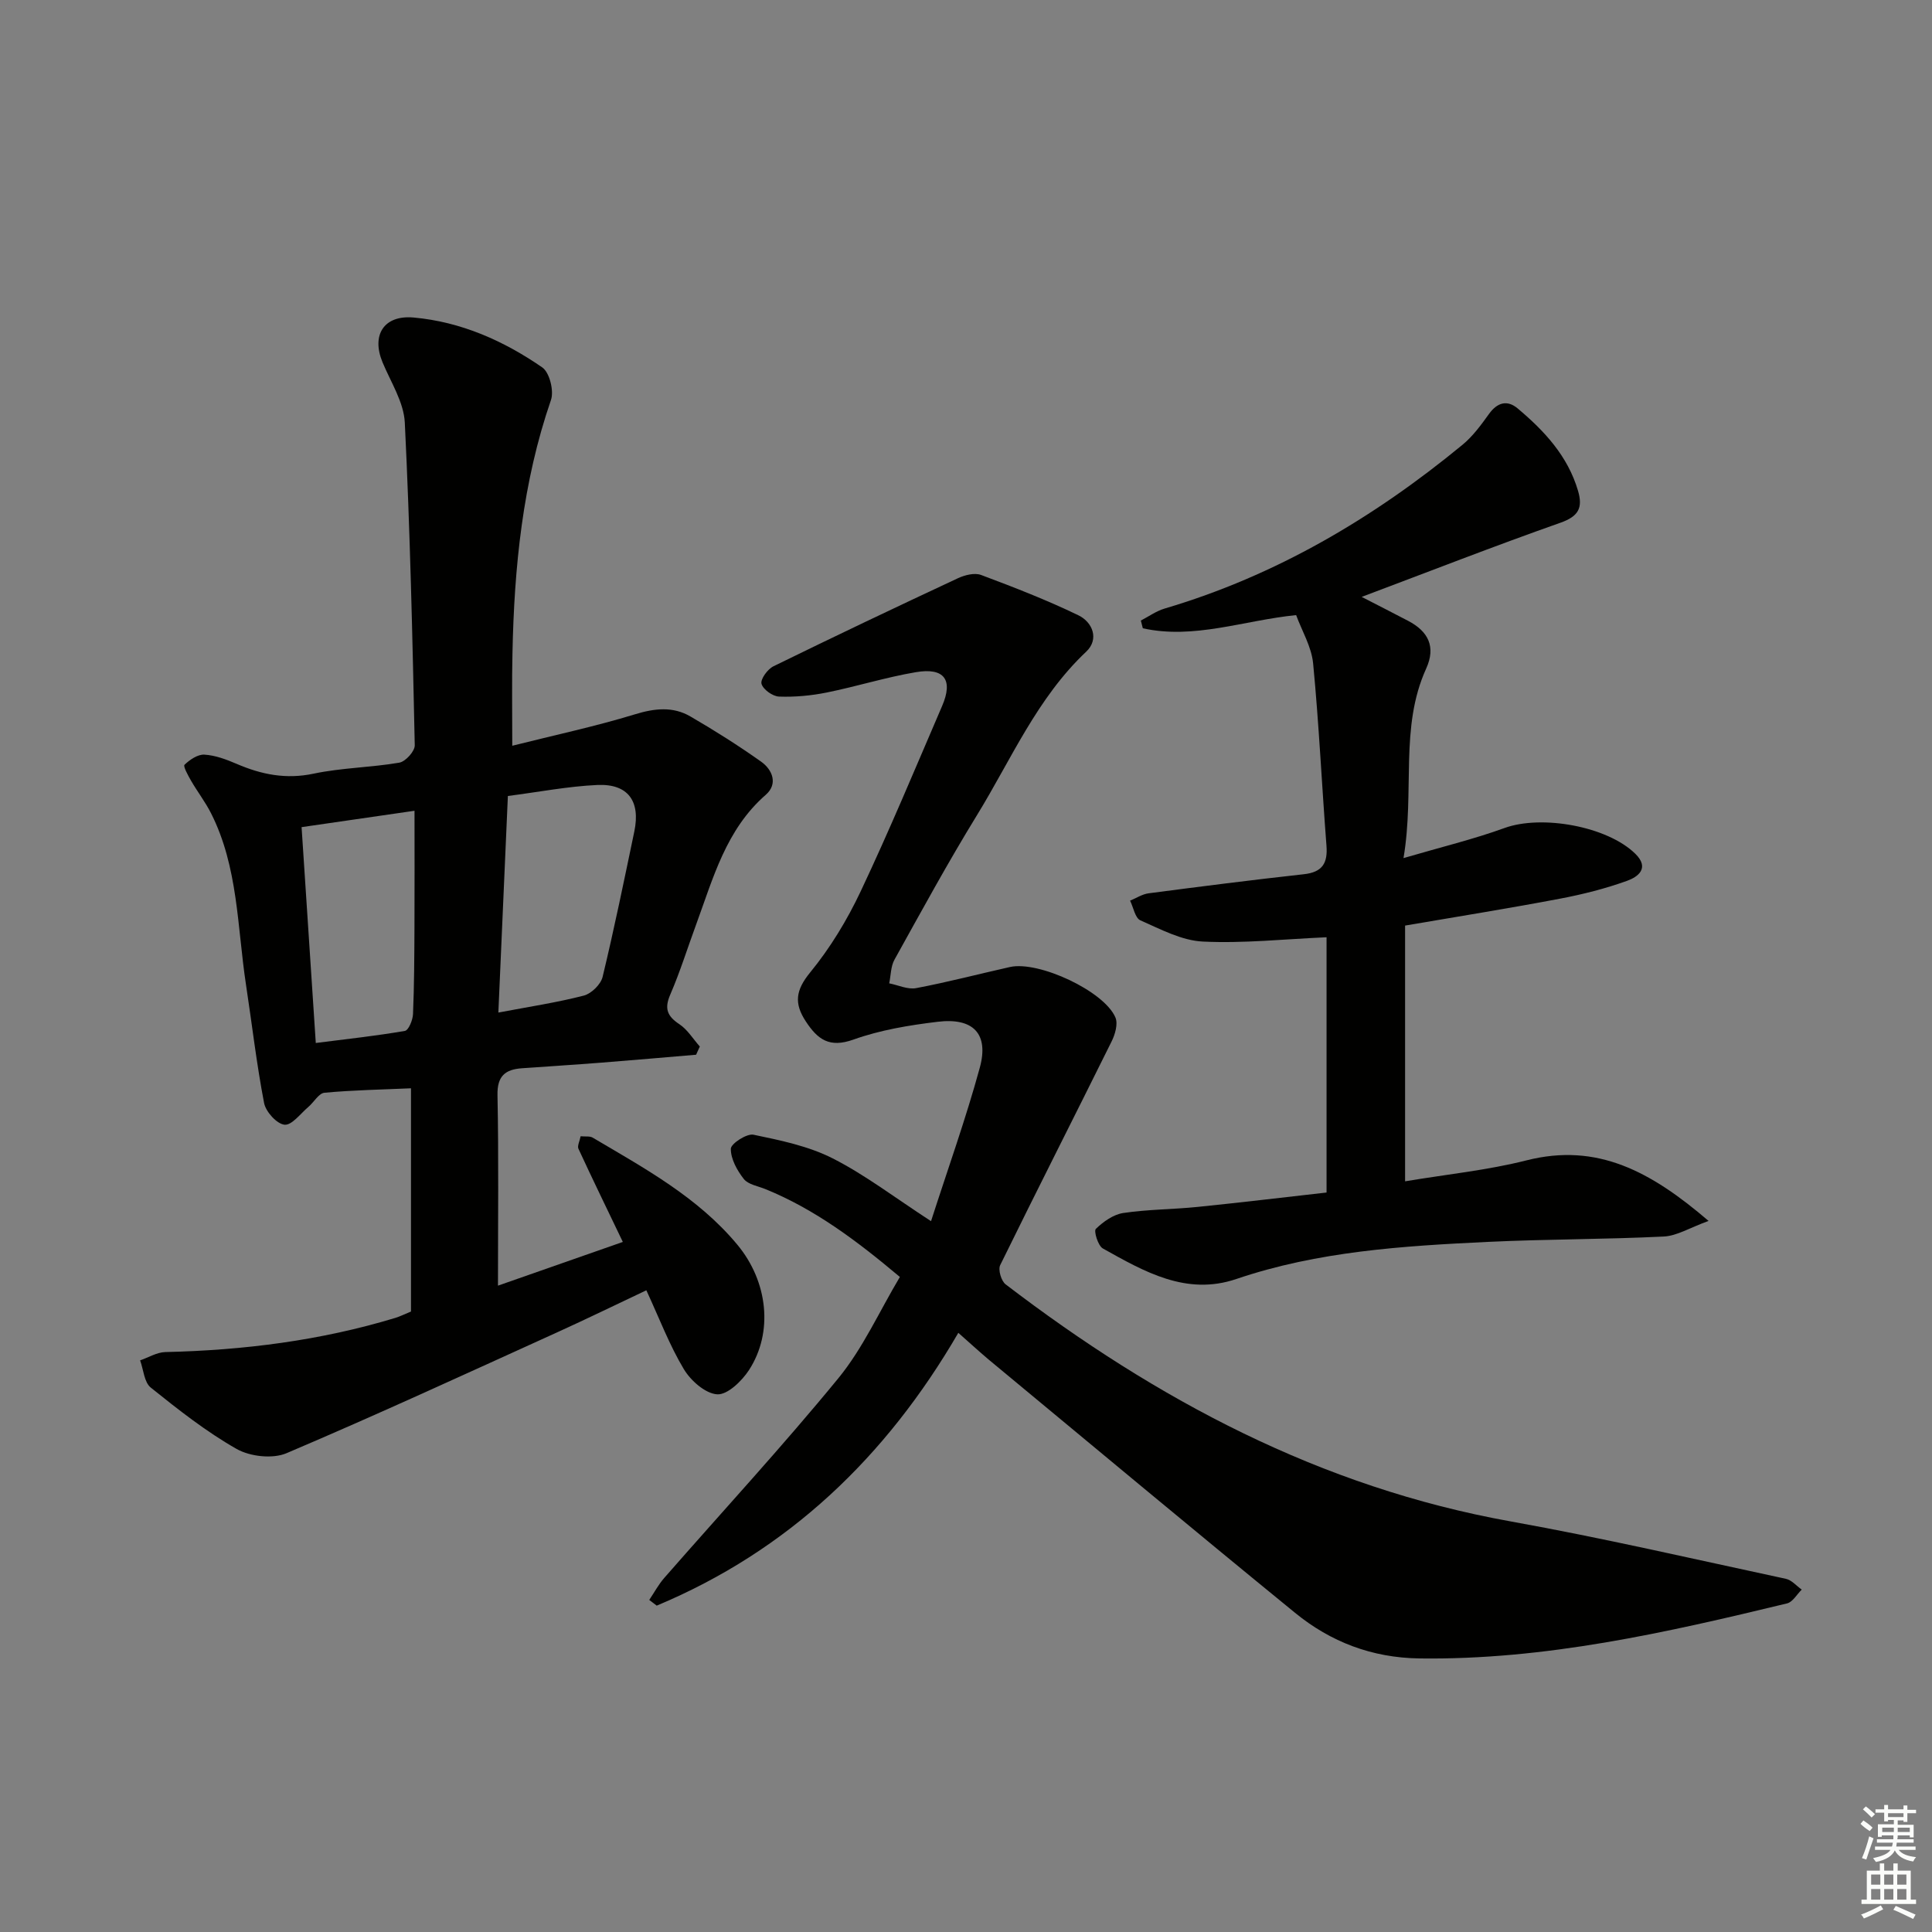 <svg enable-background="new 0 0 400 400" viewBox="0 0 400 400" xmlns="http://www.w3.org/2000/svg"><rect x="0" y="0" width="400" height="400" fill="#808080" stroke="none"/><g fill="#010100"><path d="m106.06 154.4c8.79-2.21 17.19-4 25.37-6.5 4.1-1.26 7.88-1.68 11.52.44 5 2.9 9.91 6.01 14.63 9.35 2.38 1.69 3.52 4.63.97 6.86-8.25 7.19-10.89 17.25-14.43 26.88-1.78 4.83-3.31 9.77-5.35 14.49-1.26 2.9-.63 4.47 1.9 6.14 1.68 1.12 2.83 3.05 4.22 4.61-.26.57-.51 1.13-.77 1.7-6.54.55-13.09 1.13-19.63 1.64-5.47.43-10.94.77-16.42 1.16-3.47.25-5.16 1.6-5.07 5.59.26 12.96.1 25.92.1 39.42 8.25-2.89 17.04-5.97 25.85-9.05-3.24-6.76-6.28-13-9.19-19.29-.27-.59.25-1.54.45-2.59.98.1 1.89-.07 2.49.28 10.74 6.35 21.78 12.34 29.94 22.15 6.38 7.66 7.5 18.18 2.43 25.98-1.48 2.27-4.44 5.14-6.57 5.02-2.45-.14-5.5-2.83-6.93-5.23-2.97-4.96-5.04-10.45-7.75-16.31-6.1 2.88-12.28 5.9-18.54 8.74-18.6 8.44-37.16 17-55.96 24.99-2.87 1.22-7.54.7-10.33-.88-6.31-3.58-12.1-8.15-17.78-12.71-1.36-1.09-1.5-3.71-2.2-5.63 1.74-.6 3.47-1.68 5.22-1.72 16.19-.37 32.11-2.37 47.64-7.08.94-.29 1.83-.74 3.22-1.31 0-15.33 0-30.75 0-46.22-6.03.27-11.99.37-17.91.92-1.18.11-2.18 1.95-3.32 2.92-1.63 1.38-3.44 3.85-4.95 3.7-1.6-.16-3.88-2.68-4.23-4.48-1.57-8.13-2.51-16.39-3.76-24.58-1.81-11.93-1.6-24.28-7.22-35.41-1.18-2.34-2.81-4.45-4.13-6.73-.62-1.08-1.69-3.01-1.37-3.32 1.09-1.05 2.75-2.18 4.11-2.1 2.25.13 4.54.99 6.66 1.9 5.15 2.22 10.23 3.25 15.95 2.04 5.82-1.23 11.87-1.27 17.75-2.28 1.29-.22 3.23-2.37 3.2-3.6-.47-22.28-.97-44.56-2.06-66.81-.21-4.23-2.9-8.37-4.61-12.48-2.35-5.66.29-9.82 6.43-9.27 9.81.88 18.65 4.81 26.64 10.33 1.51 1.04 2.46 4.86 1.8 6.75-5.87 17.03-7.61 34.62-7.97 52.45-.14 5.91-.04 11.85-.04 19.13zm-.91 10.4c-.68 15.39-1.31 29.91-1.97 44.84 6.37-1.21 12.1-2.07 17.68-3.51 1.57-.4 3.52-2.31 3.9-3.86 2.41-9.99 4.47-20.07 6.57-30.13 1.31-6.28-1.31-9.9-7.65-9.62-6.1.28-12.14 1.46-18.53 2.28zm-39.77 51.14c6.42-.82 12.46-1.47 18.44-2.5.77-.13 1.64-2.25 1.69-3.49.25-5.98.27-11.97.3-17.96.04-7.9.01-15.8.01-24.13-8.28 1.2-15.74 2.28-23.38 3.39 1 15.18 1.95 29.7 2.94 44.69z"/><path d="m198.41 275.95c-14.96 25.74-35.21 45.08-62.44 56.48-.52-.39-1.03-.79-1.55-1.18 1.03-1.53 1.91-3.19 3.12-4.57 12.03-13.76 24.45-27.2 36.03-41.33 5.08-6.2 8.46-13.79 12.74-20.97-8.87-7.45-17.58-14.02-27.87-18.2-1.53-.62-3.53-.93-4.44-2.08-1.39-1.77-2.71-4.15-2.69-6.26.01-1.05 3.29-3.2 4.69-2.91 5.58 1.16 11.38 2.35 16.4 4.9 6.75 3.43 12.85 8.12 20.36 13 3.45-10.73 7.19-21.15 10.1-31.79 1.91-7.01-1.36-10.39-8.74-9.49-5.89.71-11.89 1.7-17.44 3.69-4.97 1.77-7.39-.03-9.84-3.76-2.47-3.75-2.12-6.46.89-10.14 4.16-5.08 7.67-10.87 10.48-16.83 5.96-12.62 11.32-25.51 16.84-38.33 2.34-5.42.48-8.02-5.44-7.01-6.21 1.05-12.27 2.96-18.45 4.21-3.23.65-6.59.96-9.87.84-1.32-.05-3.31-1.48-3.63-2.65-.25-.95 1.26-3.03 2.47-3.62 12.67-6.21 25.42-12.27 38.21-18.24 1.42-.66 3.44-1.17 4.78-.67 6.81 2.55 13.62 5.19 20.15 8.35 2.96 1.43 4.34 4.96 1.62 7.53-10.18 9.59-15.53 22.32-22.64 33.89-6 9.77-11.49 19.85-17.06 29.88-.78 1.4-.74 3.26-1.09 4.9 1.87.37 3.84 1.32 5.58.99 6.52-1.23 12.95-2.92 19.42-4.37 5.94-1.33 19.53 4.99 21.84 10.46.56 1.32-.07 3.5-.8 4.96-7.65 15.45-15.47 30.82-23.06 46.3-.47.95.21 3.27 1.11 3.97 31.29 23.92 65.27 42.03 104.56 49.09 19.1 3.43 38.03 7.82 57.01 11.89 1.19.26 2.18 1.46 3.27 2.23-1.01.98-1.87 2.58-3.05 2.86-25.03 6.05-50.12 11.75-76.14 11.39-9.78-.14-18.33-3.41-25.71-9.44-21.27-17.36-42.34-34.95-63.48-52.47-2.03-1.71-3.97-3.51-6.24-5.5z"/><path d="m290.91 191.63v52.95c8.55-1.44 17-2.28 25.14-4.34 14.64-3.71 25.74 2.29 37.69 12.54-3.9 1.41-6.55 3.1-9.28 3.23-12.13.6-24.29.53-36.42 1.11-17.59.84-35.16 1.94-52.06 7.68-10.38 3.53-19.09-1.54-27.65-6.32-1-.56-1.91-3.61-1.45-4.05 1.54-1.49 3.62-2.98 5.67-3.29 5.08-.76 10.27-.74 15.39-1.26 8.88-.9 17.75-1.97 26.71-2.98 0-18.09 0-35.67 0-52.85-8.73.38-17.21 1.3-25.62.89-4.39-.21-8.75-2.56-12.92-4.39-1.1-.48-1.44-2.67-2.14-4.08 1.28-.52 2.52-1.35 3.84-1.52 10.7-1.4 21.41-2.77 32.13-3.95 3.84-.42 4.98-2.27 4.69-5.93-.97-12.56-1.55-25.16-2.76-37.7-.33-3.46-2.33-6.77-3.52-10.02-10.89 1.1-21.14 5.08-31.74 2.73-.14-.53-.27-1.07-.41-1.6 1.64-.85 3.2-1.98 4.94-2.49 23.03-6.81 43.24-18.74 61.65-33.9 2.14-1.76 3.86-4.12 5.5-6.4 1.72-2.39 3.78-2.93 5.91-1.14 5.53 4.64 10.39 9.85 12.51 17.05 1.03 3.5.15 5.29-3.62 6.62-13.59 4.79-27.02 10.04-41.17 15.36 3.53 1.82 6.59 3.37 9.62 4.96 4.17 2.18 5.79 5.36 3.73 9.89-5.53 12.19-2.33 25.24-4.69 39.23 7.81-2.29 14.5-3.9 20.92-6.23 7.68-2.79 21.27-.37 27.08 5.34 3.04 2.99.5 4.8-1.7 5.59-4.5 1.62-9.19 2.81-13.9 3.7-10.39 1.98-20.86 3.65-32.07 5.57z"/></g><path d="m385.2 377.6.6-.7c.6.4 1.3.9 1.9 1.5l-.6.7c-.8-.5-1.4-1-1.9-1.5zm.3 7.1c.6-1.4 1.1-2.9 1.5-4.5.3.1.6.3.9.4-.5 1.4-1 2.9-1.5 4.4zm.2-10.1.6-.6c.7.5 1.3 1.1 1.9 1.6l-.7.7c-.6-.6-1.2-1.2-1.8-1.7zm8.4-.8h.8v.9h1.8v.7h-1.8v1.8h-.8v-.3h-1.2v.9h3.3v2.6h-.8v-.4h-2.5c0 .3 0 .6-.1.8h3.4v.7h-3.5c0 .3-.1.6-.1.8h4v.7h-3.5c.7.9 1.9 1.3 3.6 1.5-.2.2-.4.5-.6.9-1.9-.3-3.2-1.1-3.8-2.3-.5 1.1-1.8 2-3.9 2.4-.2-.3-.4-.5-.6-.8 1.9-.4 3.1-.9 3.6-1.7h-3.2v-.7h3.5c.1-.2.1-.5.2-.8h-3.3v-.7h3.4c0-.2 0-.5 0-.8h-2.4v.3h-.8v-2.6h3.3v-.9h-1.2v.3h-.8v-1.8h-1.8v-.7h1.8v-.9h.8v.9h3.2zm-4.4 5.5h2.4c0-.3 0-.6 0-.9h-2.4zm1.2-3.1h3.2v-.8h-3.2zm4.4 2.2h-2.4v.9h2.5v-.9z" fill="#fbfcfa"/><path d="m389.2 385.8h.9v1.5h1.9v-1.5h.9v1.5h2.7v6h1.1v.9h-11.3v-.9h1.1v-6h2.7zm.2 8.7.5.8c-1.2.6-2.5 1.3-4 1.9-.2-.3-.3-.6-.6-.8 1.6-.6 3-1.3 4.1-1.9zm-2-4.3h1.9v-2.1h-1.9zm0 3.1h1.9v-2.2h-1.9zm2.7-3.1h1.9v-2.1h-1.9zm0 3.1h1.9v-2.2h-1.9zm2.4 1.3c1.4.6 2.7 1.2 4.1 1.8l-.5.9c-1.5-.7-2.8-1.4-4.1-1.9zm2.2-6.5h-1.9v2.1h1.9zm-1.9 5.2h1.9v-2.2h-1.9z" fill="#fbfcfa"/></svg>